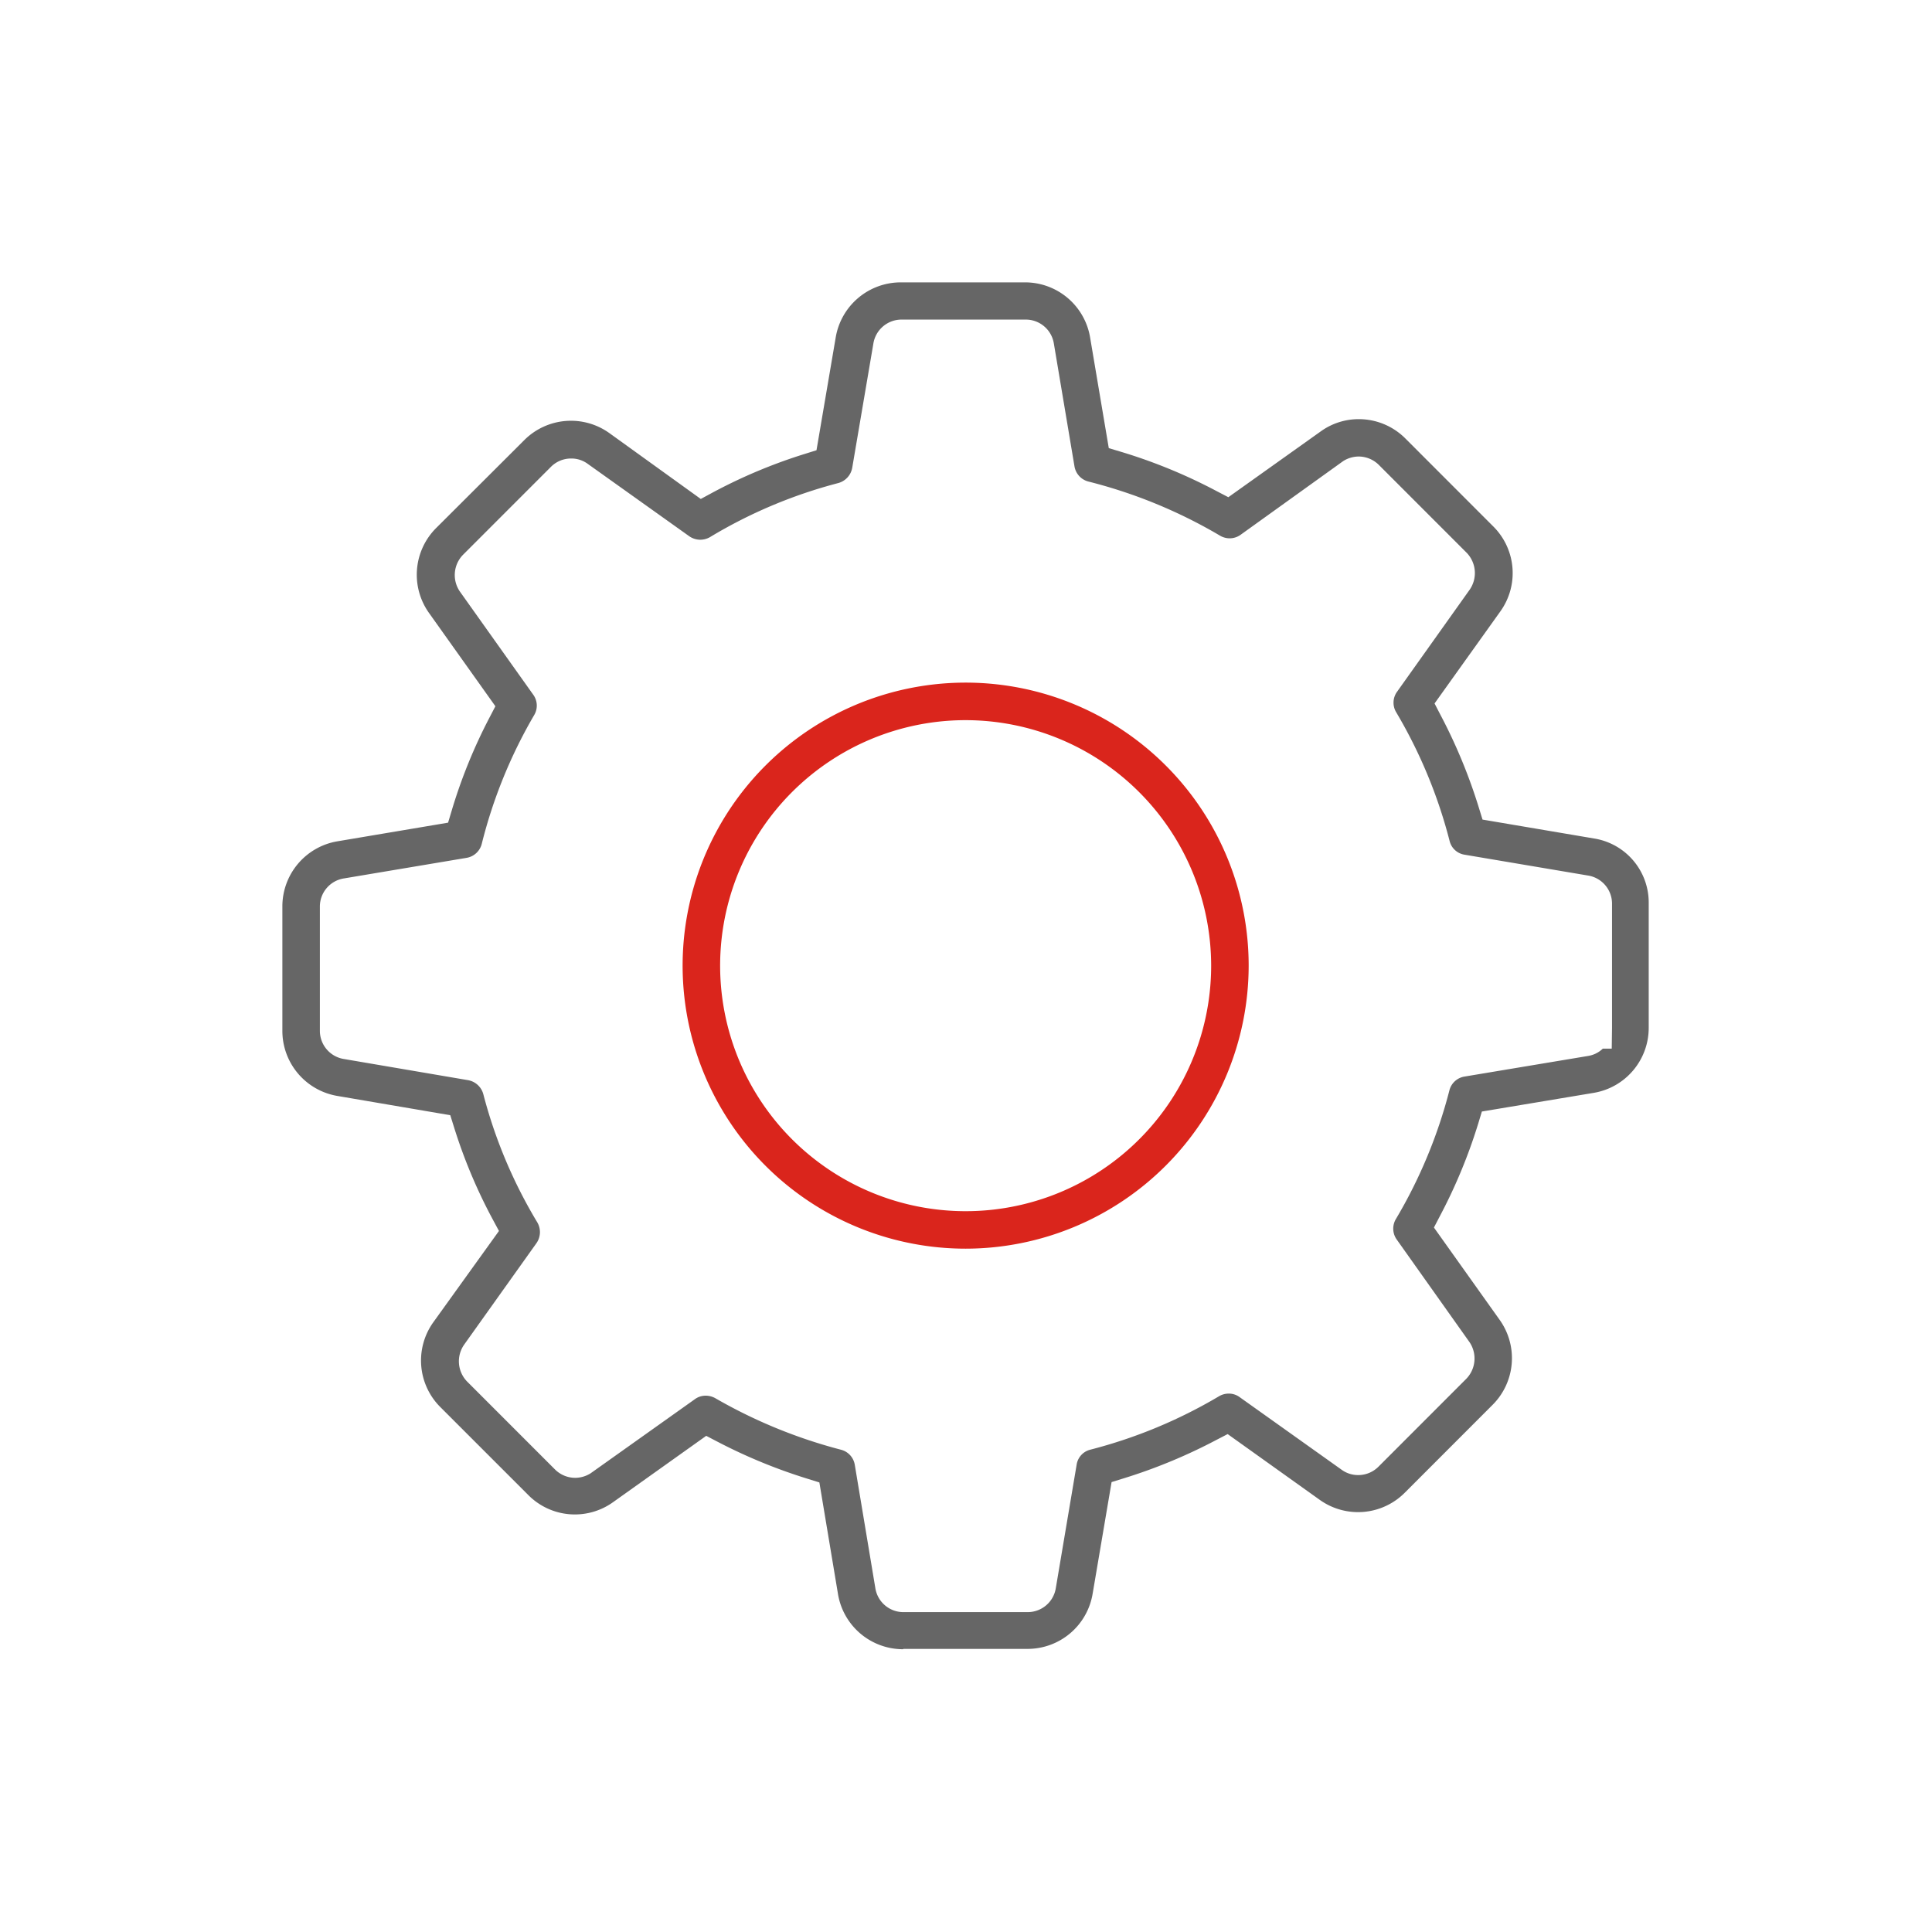 <svg id="icon" xmlns="http://www.w3.org/2000/svg" width="65" height="65" viewBox="0 0 65 65">
<defs>
    <style>
      .cls-1 {
        fill: #666;
      }

      .cls-1, .cls-2 {
        fill-rule: evenodd;
      }

      .cls-2 {
        fill: #da251c;
      }
    </style>
  </defs>
  <path id="Shape_1022_copy_2" data-name="Shape 1022 copy 2" class="cls-1" d="M638.878,153.986a2.218,2.218,0,0,1-2.2-1.857l-0.626-3.754-0.414-.129a18.125,18.125,0,0,1-3.01-1.239l-0.383-.2-3.134,2.232a2.206,2.206,0,0,1-2.854-.242l-2.95-2.95a2.212,2.212,0,0,1-.241-2.865l2.206-3.068-0.209-.388a17.6,17.6,0,0,1-1.3-3.094l-0.129-.412-3.791-.647a2.22,2.22,0,0,1-1.858-2.2v-4.169a2.221,2.221,0,0,1,1.857-2.2l3.718-.626,0.126-.42a17.624,17.624,0,0,1,1.266-3.113l0.2-.384-2.231-3.135a2.219,2.219,0,0,1,.241-2.864l2.958-2.951a2.219,2.219,0,0,1,2.862-.243l3.08,2.219,0.388-.21a17.657,17.657,0,0,1,3.093-1.3l0.412-.129,0.646-3.792A2.22,2.22,0,0,1,638.8,108h4.167a2.218,2.218,0,0,1,2.194,1.857l0.628,3.72,0.42,0.126a17.882,17.882,0,0,1,3.218,1.325l0.384,0.2,3.106-2.212a2.177,2.177,0,0,1,1.283-.414,2.211,2.211,0,0,1,1.571.654l2.949,2.951a2.212,2.212,0,0,1,.241,2.865l-2.212,3.095,0.2,0.386a18.133,18.133,0,0,1,1.286,3.106l0.128,0.415,3.753,0.636a2.182,2.182,0,0,1,1.838,2.187v4.177a2.216,2.216,0,0,1-1.856,2.195l-3.757.627-0.127.419a17.883,17.883,0,0,1-1.286,3.1l-0.2.384,2.211,3.106a2.218,2.218,0,0,1-.241,2.863l-2.949,2.951a2.218,2.218,0,0,1-2.861.243l-3.1-2.214-0.385.2a18.177,18.177,0,0,1-3.106,1.287l-0.414.128-0.637,3.753a2.218,2.218,0,0,1-2.2,1.859h-4.176Zm-6.652-8.53a0.668,0.668,0,0,1,.325.085,17.072,17.072,0,0,0,4.23,1.734,0.627,0.627,0,0,1,.461.5l0.693,4.156a0.955,0.955,0,0,0,.953.807h4.166a0.958,0.958,0,0,0,.954-0.816l0.7-4.148a0.614,0.614,0,0,1,.455-0.5,16.573,16.573,0,0,0,4.337-1.8,0.645,0.645,0,0,1,.326-0.088,0.611,0.611,0,0,1,.357.113l3.437,2.447a0.935,0.935,0,0,0,.557.181,0.958,0.958,0,0,0,.685-0.282l2.952-2.954a0.981,0.981,0,0,0,.109-1.239l-2.448-3.451a0.631,0.631,0,0,1-.026-0.689,16.552,16.552,0,0,0,1.8-4.329,0.626,0.626,0,0,1,.5-0.462l4.155-.693a0.926,0.926,0,0,0,.506-0.248h0.3l0.01-.705V128.91a0.958,0.958,0,0,0-.817-0.955l-4.146-.7a0.614,0.614,0,0,1-.5-0.455,16.557,16.557,0,0,0-1.8-4.339,0.627,0.627,0,0,1,.026-0.682l2.447-3.439a0.982,0.982,0,0,0-.1-1.242l-2.952-2.953a0.97,0.97,0,0,0-.687-0.286,0.992,0.992,0,0,0-.51.15l-3.464,2.488a0.629,0.629,0,0,1-.361.114,0.643,0.643,0,0,1-.326-0.09A16.768,16.768,0,0,0,645.1,114.7a0.634,0.634,0,0,1-.466-0.513l-0.693-4.128a0.957,0.957,0,0,0-.953-0.807h-4.167a0.96,0.96,0,0,0-.954.816l-0.711,4.177a0.65,0.65,0,0,1-.472.508,16.346,16.346,0,0,0-4.313,1.818,0.649,0.649,0,0,1-.7-0.032l-3.411-2.432a0.927,0.927,0,0,0-.558-0.181,0.955,0.955,0,0,0-.688.287l-2.948,2.949a0.977,0.977,0,0,0-.107,1.242l2.466,3.468a0.623,0.623,0,0,1,.036.679,16.5,16.5,0,0,0-1.769,4.344,0.635,0.635,0,0,1-.513.467l-4.126.692a0.957,0.957,0,0,0-.806.953v4.169a0.96,0.96,0,0,0,.814.954l4.177,0.712a0.65,0.65,0,0,1,.508.471,16.318,16.318,0,0,0,1.817,4.314,0.649,0.649,0,0,1-.031.7l-2.432,3.413a0.977,0.977,0,0,0,.105,1.245l2.949,2.95a0.966,0.966,0,0,0,.687.285,0.981,0.981,0,0,0,.514-0.152l3.507-2.493A0.612,0.612,0,0,1,632.226,145.456Z" transform="translate(-608.485 -98.5)"/>
  <path id="Shape_1022_copy_3" data-name="Shape 1022 copy 3" class="cls-2" d="M640.976,140.51a9.522,9.522,0,1,1,9.519-9.521A9.531,9.531,0,0,1,640.976,140.51Zm0-17.781a8.26,8.26,0,1,0,8.257,8.26A8.268,8.268,0,0,0,640.976,122.729Z" transform="translate(-608.485 -98.5)"/>
</svg>
